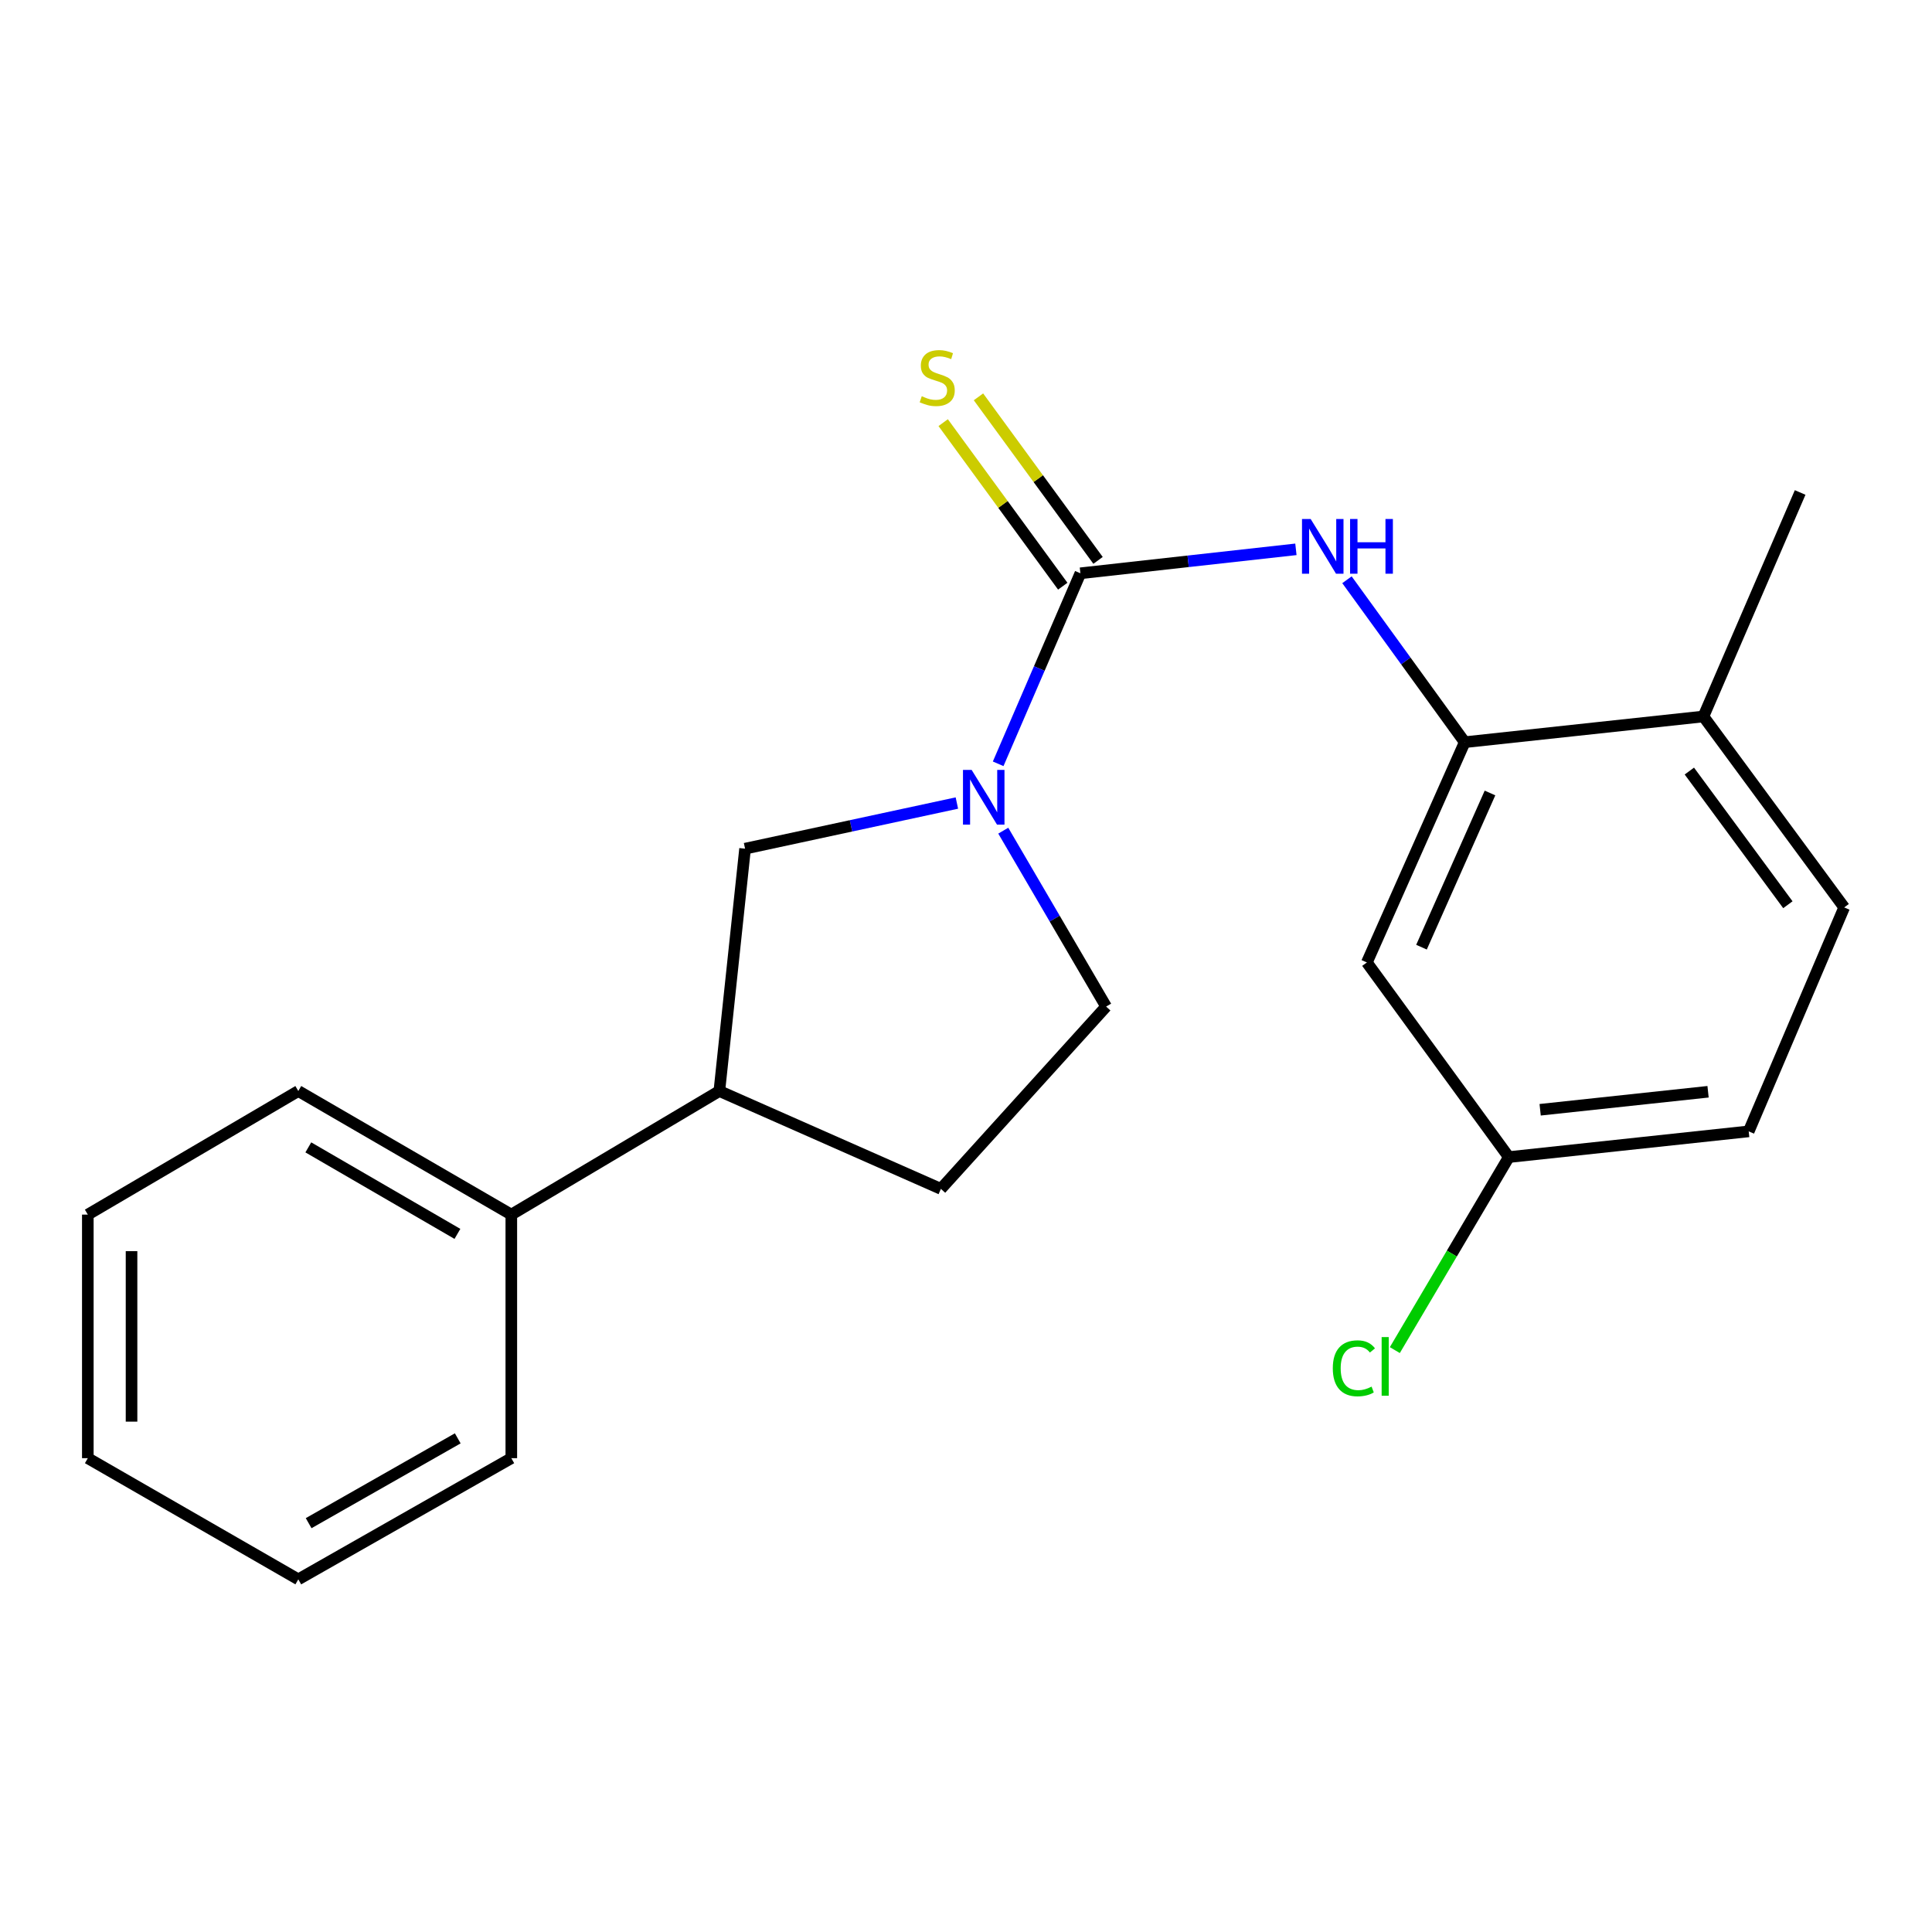 <?xml version='1.0' encoding='iso-8859-1'?>
<svg version='1.1' baseProfile='full'
              xmlns='http://www.w3.org/2000/svg'
                      xmlns:rdkit='http://www.rdkit.org/xml'
                      xmlns:xlink='http://www.w3.org/1999/xlink'
                  xml:space='preserve'
width='1000px' height='1000px' viewBox='0 0 1000 1000'>
<!-- END OF HEADER -->
<rect style='opacity:1.0;fill:#FFFFFF;stroke:none' width='1000' height='1000' x='0' y='0'> </rect>
<path class='bond-0' d='M 559.213,296.733 L 537.932,346.037' style='fill:none;fill-rule:evenodd;stroke:#000000;stroke-width:6px;stroke-linecap:butt;stroke-linejoin:miter;stroke-opacity:1' />
<path class='bond-0' d='M 537.932,346.037 L 516.652,395.341' style='fill:none;fill-rule:evenodd;stroke:#0000FF;stroke-width:6px;stroke-linecap:butt;stroke-linejoin:miter;stroke-opacity:1' />
<path class='bond-1' d='M 559.213,296.733 L 614.986,290.535' style='fill:none;fill-rule:evenodd;stroke:#000000;stroke-width:6px;stroke-linecap:butt;stroke-linejoin:miter;stroke-opacity:1' />
<path class='bond-1' d='M 614.986,290.535 L 670.759,284.336' style='fill:none;fill-rule:evenodd;stroke:#0000FF;stroke-width:6px;stroke-linecap:butt;stroke-linejoin:miter;stroke-opacity:1' />
<path class='bond-5' d='M 568.347,290.056 L 537.401,247.729' style='fill:none;fill-rule:evenodd;stroke:#000000;stroke-width:6px;stroke-linecap:butt;stroke-linejoin:miter;stroke-opacity:1' />
<path class='bond-5' d='M 537.401,247.729 L 506.455,205.402' style='fill:none;fill-rule:evenodd;stroke:#CCCC00;stroke-width:6px;stroke-linecap:butt;stroke-linejoin:miter;stroke-opacity:1' />
<path class='bond-5' d='M 550.079,303.411 L 519.134,261.085' style='fill:none;fill-rule:evenodd;stroke:#000000;stroke-width:6px;stroke-linecap:butt;stroke-linejoin:miter;stroke-opacity:1' />
<path class='bond-5' d='M 519.134,261.085 L 488.188,218.758' style='fill:none;fill-rule:evenodd;stroke:#CCCC00;stroke-width:6px;stroke-linecap:butt;stroke-linejoin:miter;stroke-opacity:1' />
<path class='bond-3' d='M 495.278,415.652 L 440.463,427.462' style='fill:none;fill-rule:evenodd;stroke:#0000FF;stroke-width:6px;stroke-linecap:butt;stroke-linejoin:miter;stroke-opacity:1' />
<path class='bond-3' d='M 440.463,427.462 L 385.647,439.272' style='fill:none;fill-rule:evenodd;stroke:#000000;stroke-width:6px;stroke-linecap:butt;stroke-linejoin:miter;stroke-opacity:1' />
<path class='bond-7' d='M 519.291,429.955 L 545.909,475.478' style='fill:none;fill-rule:evenodd;stroke:#0000FF;stroke-width:6px;stroke-linecap:butt;stroke-linejoin:miter;stroke-opacity:1' />
<path class='bond-7' d='M 545.909,475.478 L 572.527,521.001' style='fill:none;fill-rule:evenodd;stroke:#000000;stroke-width:6px;stroke-linecap:butt;stroke-linejoin:miter;stroke-opacity:1' />
<path class='bond-2' d='M 697.188,300.081 L 727.662,342.119' style='fill:none;fill-rule:evenodd;stroke:#0000FF;stroke-width:6px;stroke-linecap:butt;stroke-linejoin:miter;stroke-opacity:1' />
<path class='bond-2' d='M 727.662,342.119 L 758.136,384.158' style='fill:none;fill-rule:evenodd;stroke:#000000;stroke-width:6px;stroke-linecap:butt;stroke-linejoin:miter;stroke-opacity:1' />
<path class='bond-4' d='M 758.136,384.158 L 707.485,498.171' style='fill:none;fill-rule:evenodd;stroke:#000000;stroke-width:6px;stroke-linecap:butt;stroke-linejoin:miter;stroke-opacity:1' />
<path class='bond-4' d='M 771.219,410.447 L 735.763,490.256' style='fill:none;fill-rule:evenodd;stroke:#000000;stroke-width:6px;stroke-linecap:butt;stroke-linejoin:miter;stroke-opacity:1' />
<path class='bond-8' d='M 758.136,384.158 L 881.692,370.844' style='fill:none;fill-rule:evenodd;stroke:#000000;stroke-width:6px;stroke-linecap:butt;stroke-linejoin:miter;stroke-opacity:1' />
<path class='bond-6' d='M 385.647,439.272 L 372.334,564.714' style='fill:none;fill-rule:evenodd;stroke:#000000;stroke-width:6px;stroke-linecap:butt;stroke-linejoin:miter;stroke-opacity:1' />
<path class='bond-12' d='M 707.485,498.171 L 780.967,598.909' style='fill:none;fill-rule:evenodd;stroke:#000000;stroke-width:6px;stroke-linecap:butt;stroke-linejoin:miter;stroke-opacity:1' />
<path class='bond-10' d='M 372.334,564.714 L 264.656,628.679' style='fill:none;fill-rule:evenodd;stroke:#000000;stroke-width:6px;stroke-linecap:butt;stroke-linejoin:miter;stroke-opacity:1' />
<path class='bond-21' d='M 372.334,564.714 L 487.013,615.365' style='fill:none;fill-rule:evenodd;stroke:#000000;stroke-width:6px;stroke-linecap:butt;stroke-linejoin:miter;stroke-opacity:1' />
<path class='bond-9' d='M 572.527,521.001 L 487.013,615.365' style='fill:none;fill-rule:evenodd;stroke:#000000;stroke-width:6px;stroke-linecap:butt;stroke-linejoin:miter;stroke-opacity:1' />
<path class='bond-11' d='M 881.692,370.844 L 954.545,469.683' style='fill:none;fill-rule:evenodd;stroke:#000000;stroke-width:6px;stroke-linecap:butt;stroke-linejoin:miter;stroke-opacity:1' />
<path class='bond-11' d='M 874.404,399.097 L 925.402,468.284' style='fill:none;fill-rule:evenodd;stroke:#000000;stroke-width:6px;stroke-linecap:butt;stroke-linejoin:miter;stroke-opacity:1' />
<path class='bond-15' d='M 881.692,370.844 L 931.753,254.907' style='fill:none;fill-rule:evenodd;stroke:#000000;stroke-width:6px;stroke-linecap:butt;stroke-linejoin:miter;stroke-opacity:1' />
<path class='bond-16' d='M 264.656,628.679 L 154.402,564.714' style='fill:none;fill-rule:evenodd;stroke:#000000;stroke-width:6px;stroke-linecap:butt;stroke-linejoin:miter;stroke-opacity:1' />
<path class='bond-16' d='M 236.762,638.658 L 159.584,593.882' style='fill:none;fill-rule:evenodd;stroke:#000000;stroke-width:6px;stroke-linecap:butt;stroke-linejoin:miter;stroke-opacity:1' />
<path class='bond-17' d='M 264.656,628.679 L 264.656,754.749' style='fill:none;fill-rule:evenodd;stroke:#000000;stroke-width:6px;stroke-linecap:butt;stroke-linejoin:miter;stroke-opacity:1' />
<path class='bond-13' d='M 954.545,469.683 L 905.126,585.595' style='fill:none;fill-rule:evenodd;stroke:#000000;stroke-width:6px;stroke-linecap:butt;stroke-linejoin:miter;stroke-opacity:1' />
<path class='bond-14' d='M 780.967,598.909 L 751.464,648.86' style='fill:none;fill-rule:evenodd;stroke:#000000;stroke-width:6px;stroke-linecap:butt;stroke-linejoin:miter;stroke-opacity:1' />
<path class='bond-14' d='M 751.464,648.86 L 721.962,698.811' style='fill:none;fill-rule:evenodd;stroke:#00CC00;stroke-width:6px;stroke-linecap:butt;stroke-linejoin:miter;stroke-opacity:1' />
<path class='bond-22' d='M 780.967,598.909 L 905.126,585.595' style='fill:none;fill-rule:evenodd;stroke:#000000;stroke-width:6px;stroke-linecap:butt;stroke-linejoin:miter;stroke-opacity:1' />
<path class='bond-22' d='M 797.178,574.412 L 884.089,565.092' style='fill:none;fill-rule:evenodd;stroke:#000000;stroke-width:6px;stroke-linecap:butt;stroke-linejoin:miter;stroke-opacity:1' />
<path class='bond-19' d='M 154.402,564.714 L 45.455,628.679' style='fill:none;fill-rule:evenodd;stroke:#000000;stroke-width:6px;stroke-linecap:butt;stroke-linejoin:miter;stroke-opacity:1' />
<path class='bond-18' d='M 264.656,754.749 L 154.402,817.469' style='fill:none;fill-rule:evenodd;stroke:#000000;stroke-width:6px;stroke-linecap:butt;stroke-linejoin:miter;stroke-opacity:1' />
<path class='bond-18' d='M 236.929,744.487 L 159.751,788.392' style='fill:none;fill-rule:evenodd;stroke:#000000;stroke-width:6px;stroke-linecap:butt;stroke-linejoin:miter;stroke-opacity:1' />
<path class='bond-20' d='M 154.402,817.469 L 45.455,754.749' style='fill:none;fill-rule:evenodd;stroke:#000000;stroke-width:6px;stroke-linecap:butt;stroke-linejoin:miter;stroke-opacity:1' />
<path class='bond-23' d='M 45.455,628.679 L 45.455,754.749' style='fill:none;fill-rule:evenodd;stroke:#000000;stroke-width:6px;stroke-linecap:butt;stroke-linejoin:miter;stroke-opacity:1' />
<path class='bond-23' d='M 68.084,647.589 L 68.084,735.838' style='fill:none;fill-rule:evenodd;stroke:#000000;stroke-width:6px;stroke-linecap:butt;stroke-linejoin:miter;stroke-opacity:1' />
<path  class='atom-1' d='M 502.917 398.498
L 512.197 413.498
Q 513.117 414.978, 514.597 417.658
Q 516.077 420.338, 516.157 420.498
L 516.157 398.498
L 519.917 398.498
L 519.917 426.818
L 516.037 426.818
L 506.077 410.418
Q 504.917 408.498, 503.677 406.298
Q 502.477 404.098, 502.117 403.418
L 502.117 426.818
L 498.437 426.818
L 498.437 398.498
L 502.917 398.498
' fill='#0000FF'/>
<path  class='atom-2' d='M 678.394 268.631
L 687.674 283.631
Q 688.594 285.111, 690.074 287.791
Q 691.554 290.471, 691.634 290.631
L 691.634 268.631
L 695.394 268.631
L 695.394 296.951
L 691.514 296.951
L 681.554 280.551
Q 680.394 278.631, 679.154 276.431
Q 677.954 274.231, 677.594 273.551
L 677.594 296.951
L 673.914 296.951
L 673.914 268.631
L 678.394 268.631
' fill='#0000FF'/>
<path  class='atom-2' d='M 698.794 268.631
L 702.634 268.631
L 702.634 280.671
L 717.114 280.671
L 717.114 268.631
L 720.954 268.631
L 720.954 296.951
L 717.114 296.951
L 717.114 283.871
L 702.634 283.871
L 702.634 296.951
L 698.794 296.951
L 698.794 268.631
' fill='#0000FF'/>
<path  class='atom-6' d='M 477.102 205.087
Q 477.422 205.207, 478.742 205.767
Q 480.062 206.327, 481.502 206.687
Q 482.982 207.007, 484.422 207.007
Q 487.102 207.007, 488.662 205.727
Q 490.222 204.407, 490.222 202.127
Q 490.222 200.567, 489.422 199.607
Q 488.662 198.647, 487.462 198.127
Q 486.262 197.607, 484.262 197.007
Q 481.742 196.247, 480.222 195.527
Q 478.742 194.807, 477.662 193.287
Q 476.622 191.767, 476.622 189.207
Q 476.622 185.647, 479.022 183.447
Q 481.462 181.247, 486.262 181.247
Q 489.542 181.247, 493.262 182.807
L 492.342 185.887
Q 488.942 184.487, 486.382 184.487
Q 483.622 184.487, 482.102 185.647
Q 480.582 186.767, 480.622 188.727
Q 480.622 190.247, 481.382 191.167
Q 482.182 192.087, 483.302 192.607
Q 484.462 193.127, 486.382 193.727
Q 488.942 194.527, 490.462 195.327
Q 491.982 196.127, 493.062 197.767
Q 494.182 199.367, 494.182 202.127
Q 494.182 206.047, 491.542 208.167
Q 488.942 210.247, 484.582 210.247
Q 482.062 210.247, 480.142 209.687
Q 478.262 209.167, 476.022 208.247
L 477.102 205.087
' fill='#CCCC00'/>
<path  class='atom-15' d='M 689.856 708.232
Q 689.856 701.192, 693.136 697.512
Q 696.456 693.792, 702.736 693.792
Q 708.576 693.792, 711.696 697.912
L 709.056 700.072
Q 706.776 697.072, 702.736 697.072
Q 698.456 697.072, 696.176 699.952
Q 693.936 702.792, 693.936 708.232
Q 693.936 713.832, 696.256 716.712
Q 698.616 719.592, 703.176 719.592
Q 706.296 719.592, 709.936 717.712
L 711.056 720.712
Q 709.576 721.672, 707.336 722.232
Q 705.096 722.792, 702.616 722.792
Q 696.456 722.792, 693.136 719.032
Q 689.856 715.272, 689.856 708.232
' fill='#00CC00'/>
<path  class='atom-15' d='M 715.136 692.072
L 718.816 692.072
L 718.816 722.432
L 715.136 722.432
L 715.136 692.072
' fill='#00CC00'/>
</svg>
